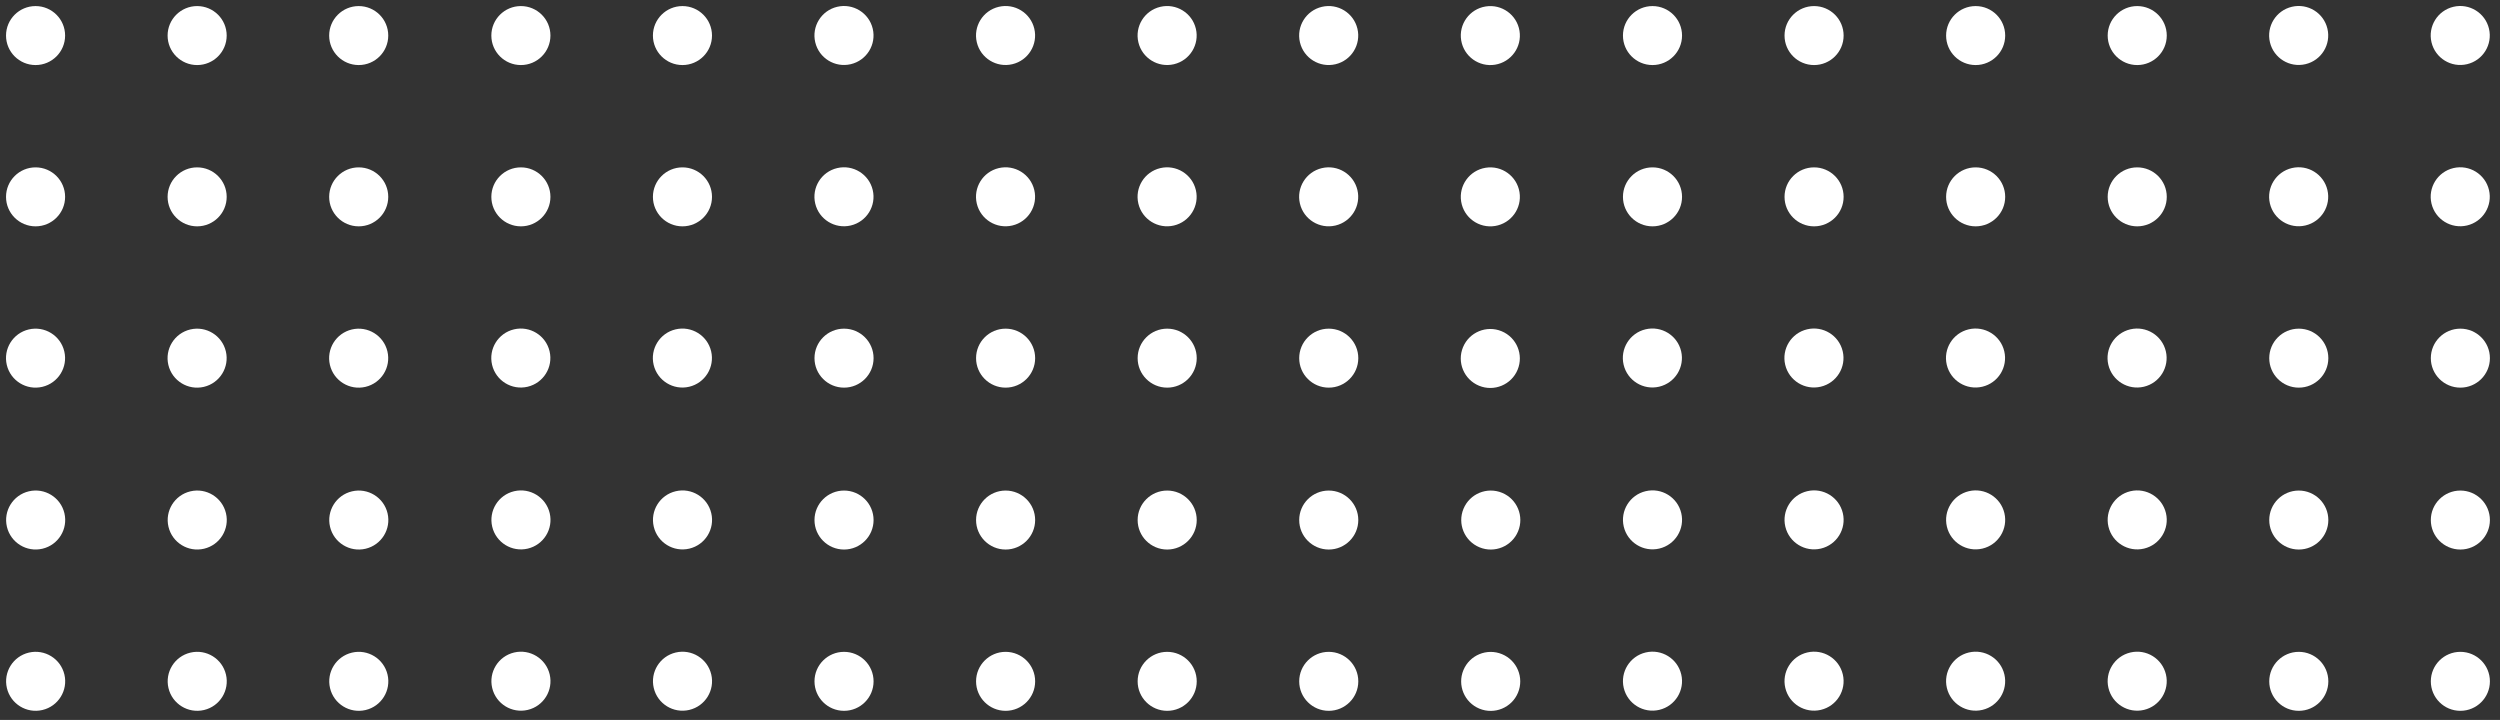 <?xml version="1.0" encoding="UTF-8"?> <svg xmlns="http://www.w3.org/2000/svg" width="316" height="91" viewBox="0 0 316 91" fill="none"><rect x="0" y="0" width="316" height="91" fill="#333333" stroke="none"/><path d="M311.833 8.114C313.839 7.64 315.082 5.633 314.608 3.629C314.134 1.626 312.123 0.385 310.116 0.858C308.109 1.331 306.867 3.339 307.34 5.342C307.814 7.346 309.826 8.587 311.833 8.114Z" fill="white"></path><path d="M291.411 8.112C293.418 7.639 294.66 5.631 294.187 3.628C293.713 1.624 291.701 0.383 289.694 0.857C287.688 1.33 286.445 3.337 286.919 5.341C287.393 7.344 289.404 8.585 291.411 8.112Z" fill="white"></path><path d="M270.145 8.223C272.207 8.223 273.879 6.554 273.879 4.495C273.879 2.437 272.207 0.768 270.145 0.768C268.082 0.768 266.411 2.437 266.411 4.495C266.411 6.554 268.082 8.223 270.145 8.223Z" fill="white"></path><path d="M249.722 8.223C251.784 8.223 253.456 6.554 253.456 4.495C253.456 2.437 251.784 0.768 249.722 0.768C247.66 0.768 245.988 2.437 245.988 4.495C245.988 6.554 247.66 8.223 249.722 8.223Z" fill="white"></path><path d="M229.299 8.223C231.361 8.223 233.033 6.554 233.033 4.495C233.033 2.437 231.361 0.768 229.299 0.768C227.237 0.768 225.565 2.437 225.565 4.495C225.565 6.554 227.237 8.223 229.299 8.223Z" fill="white"></path><path d="M208.876 8.223C210.938 8.223 212.61 6.554 212.61 4.495C212.61 2.437 210.938 0.768 208.876 0.768C206.814 0.768 205.142 2.437 205.142 4.495C205.142 6.554 206.814 8.223 208.876 8.223Z" fill="white"></path><path d="M188.977 8.177C191.013 7.847 192.395 5.932 192.065 3.9C191.735 1.868 189.817 0.488 187.781 0.818C185.745 1.147 184.363 3.062 184.693 5.094C185.024 7.126 186.942 8.506 188.977 8.177Z" fill="white"></path><path d="M168.804 8.12C170.811 7.647 172.054 5.639 171.58 3.635C171.106 1.632 169.095 0.391 167.088 0.864C165.081 1.337 163.838 3.345 164.312 5.349C164.786 7.352 166.797 8.593 168.804 8.12Z" fill="white"></path><path d="M148.382 8.118C150.389 7.645 151.632 5.637 151.158 3.634C150.684 1.63 148.673 0.39 146.666 0.863C144.659 1.336 143.416 3.343 143.89 5.347C144.364 7.35 146.375 8.591 148.382 8.118Z" fill="white"></path><path d="M127.96 8.116C129.967 7.643 131.21 5.635 130.736 3.632C130.262 1.629 128.251 0.388 126.244 0.861C124.237 1.334 122.994 3.342 123.468 5.345C123.942 7.349 125.953 8.589 127.96 8.116Z" fill="white"></path><path d="M107.538 8.114C109.545 7.641 110.788 5.634 110.314 3.63C109.84 1.627 107.829 0.386 105.822 0.859C103.815 1.332 102.572 3.34 103.046 5.343C103.52 7.347 105.531 8.587 107.538 8.114Z" fill="white"></path><path d="M86.263 8.223C88.326 8.223 89.997 6.554 89.997 4.495C89.997 2.437 88.326 0.768 86.263 0.768C84.201 0.768 82.529 2.437 82.529 4.495C82.529 6.554 84.201 8.223 86.263 8.223Z" fill="white"></path><path d="M65.841 8.223C67.903 8.223 69.575 6.554 69.575 4.495C69.575 2.437 67.903 0.768 65.841 0.768C63.778 0.768 62.106 2.437 62.106 4.495C62.106 6.554 63.778 8.223 65.841 8.223Z" fill="white"></path><path d="M45.341 8.223C47.404 8.223 49.075 6.554 49.075 4.495C49.075 2.437 47.404 0.768 45.341 0.768C43.279 0.768 41.607 2.437 41.607 4.495C41.607 6.554 43.279 8.223 45.341 8.223Z" fill="white"></path><path d="M24.919 8.223C26.981 8.223 28.653 6.554 28.653 4.495C28.653 2.437 26.981 0.768 24.919 0.768C22.857 0.768 21.185 2.437 21.185 4.495C21.185 6.554 22.857 8.223 24.919 8.223Z" fill="white"></path><path d="M4.496 8.223C6.558 8.223 8.23 6.554 8.23 4.495C8.23 2.437 6.558 0.768 4.496 0.768C2.434 0.768 0.762 2.437 0.762 4.495C0.762 6.554 2.434 8.223 4.496 8.223Z" fill="white"></path><path d="M311.831 28.5C313.838 28.027 315.081 26.02 314.607 24.016C314.133 22.012 312.122 20.772 310.115 21.245C308.108 21.718 306.865 23.726 307.339 25.729C307.813 27.733 309.824 28.973 311.831 28.5Z" fill="white"></path><path d="M291.409 28.498C293.416 28.026 294.659 26.018 294.185 24.014C293.711 22.011 291.7 20.77 289.693 21.243C287.686 21.716 286.443 23.724 286.917 25.727C287.391 27.731 289.402 28.972 291.409 28.498Z" fill="white"></path><path d="M270.145 28.61C272.207 28.61 273.879 26.942 273.879 24.883C273.879 22.824 272.207 21.155 270.145 21.155C268.082 21.155 266.411 22.824 266.411 24.883C266.411 26.942 268.082 28.61 270.145 28.61Z" fill="white"></path><path d="M249.722 28.61C251.784 28.61 253.456 26.942 253.456 24.883C253.456 22.824 251.784 21.155 249.722 21.155C247.66 21.155 245.988 22.824 245.988 24.883C245.988 26.942 247.66 28.61 249.722 28.61Z" fill="white"></path><path d="M229.299 28.61C231.361 28.61 233.033 26.942 233.033 24.883C233.033 22.824 231.361 21.155 229.299 21.155C227.237 21.155 225.565 22.824 225.565 24.883C225.565 26.942 227.237 28.61 229.299 28.61Z" fill="white"></path><path d="M208.876 28.61C210.938 28.61 212.61 26.942 212.61 24.883C212.61 22.824 210.938 21.155 208.876 21.155C206.814 21.155 205.142 22.824 205.142 24.883C205.142 26.942 206.814 28.61 208.876 28.61Z" fill="white"></path><path d="M188.976 28.564C191.012 28.234 192.394 26.32 192.064 24.288C191.733 22.256 189.815 20.875 187.78 21.205C185.744 21.535 184.362 23.45 184.692 25.482C185.022 27.514 186.94 28.894 188.976 28.564Z" fill="white"></path><path d="M168.802 28.506C170.809 28.033 172.052 26.025 171.578 24.022C171.104 22.018 169.093 20.778 167.086 21.251C165.079 21.724 163.836 23.732 164.31 25.735C164.784 27.738 166.795 28.979 168.802 28.506Z" fill="white"></path><path d="M148.38 28.505C150.387 28.032 151.63 26.024 151.156 24.02C150.682 22.017 148.671 20.776 146.664 21.249C144.657 21.722 143.414 23.73 143.888 25.734C144.362 27.737 146.373 28.978 148.38 28.505Z" fill="white"></path><path d="M127.958 28.503C129.965 28.03 131.208 26.022 130.734 24.019C130.26 22.015 128.249 20.775 126.242 21.248C124.235 21.721 122.992 23.728 123.466 25.732C123.94 27.735 125.951 28.976 127.958 28.503Z" fill="white"></path><path d="M107.536 28.501C109.543 28.028 110.786 26.02 110.312 24.017C109.838 22.014 107.827 20.773 105.82 21.246C103.813 21.719 102.57 23.727 103.044 25.73C103.518 27.734 105.529 28.974 107.536 28.501Z" fill="white"></path><path d="M86.263 28.61C88.326 28.61 89.997 26.942 89.997 24.883C89.997 22.824 88.326 21.155 86.263 21.155C84.201 21.155 82.529 22.824 82.529 24.883C82.529 26.942 84.201 28.61 86.263 28.61Z" fill="white"></path><path d="M65.841 28.61C67.903 28.61 69.575 26.942 69.575 24.883C69.575 22.824 67.903 21.155 65.841 21.155C63.778 21.155 62.106 22.824 62.106 24.883C62.106 26.942 63.778 28.61 65.841 28.61Z" fill="white"></path><path d="M45.341 28.61C47.404 28.61 49.075 26.942 49.075 24.883C49.075 22.824 47.404 21.155 45.341 21.155C43.279 21.155 41.607 22.824 41.607 24.883C41.607 26.942 43.279 28.61 45.341 28.61Z" fill="white"></path><path d="M24.919 28.61C26.981 28.61 28.653 26.942 28.653 24.883C28.653 22.824 26.981 21.155 24.919 21.155C22.857 21.155 21.185 22.824 21.185 24.883C21.185 26.942 22.857 28.61 24.919 28.61Z" fill="white"></path><path d="M4.496 28.61C6.558 28.61 8.23 26.942 8.23 24.883C8.23 22.824 6.558 21.155 4.496 21.155C2.434 21.155 0.762 22.824 0.762 24.883C0.762 26.942 2.434 28.61 4.496 28.61Z" fill="white"></path><path d="M310.99 48.998C313.052 48.998 314.724 47.329 314.724 45.27C314.724 43.211 313.052 41.542 310.99 41.542C308.928 41.542 307.256 43.211 307.256 45.27C307.256 47.329 308.928 48.998 310.99 48.998Z" fill="white"></path><path d="M290.567 48.998C292.629 48.998 294.301 47.329 294.301 45.27C294.301 43.211 292.629 41.542 290.567 41.542C288.505 41.542 286.833 43.211 286.833 45.27C286.833 47.329 288.505 48.998 290.567 48.998Z" fill="white"></path><path d="M270.985 48.883C272.992 48.41 274.235 46.402 273.761 44.399C273.287 42.395 271.276 41.155 269.269 41.628C267.262 42.101 266.019 44.108 266.493 46.112C266.967 48.115 268.978 49.356 270.985 48.883Z" fill="white"></path><path d="M250.563 48.882C252.57 48.409 253.813 46.401 253.339 44.398C252.865 42.394 250.854 41.154 248.847 41.627C246.84 42.1 245.597 44.107 246.071 46.111C246.545 48.114 248.556 49.355 250.563 48.882Z" fill="white"></path><path d="M230.141 48.88C232.148 48.407 233.391 46.399 232.917 44.396C232.443 42.392 230.432 41.151 228.425 41.625C226.418 42.098 225.175 44.105 225.649 46.109C226.123 48.112 228.134 49.353 230.141 48.88Z" fill="white"></path><path d="M209.719 48.878C211.726 48.405 212.969 46.398 212.495 44.394C212.021 42.391 210.01 41.15 208.003 41.623C205.996 42.096 204.753 44.104 205.227 46.107C205.701 48.111 207.712 49.352 209.719 48.878Z" fill="white"></path><path d="M191.825 46.738C192.614 44.836 191.709 42.655 189.804 41.867C187.899 41.08 185.714 41.983 184.925 43.885C184.136 45.787 185.041 47.967 186.946 48.755C188.851 49.543 191.036 48.64 191.825 46.738Z" fill="white"></path><path d="M167.954 48.998C170.016 48.998 171.688 47.329 171.688 45.27C171.688 43.211 170.016 41.542 167.954 41.542C165.892 41.542 164.22 43.211 164.22 45.27C164.22 47.329 165.892 48.998 167.954 48.998Z" fill="white"></path><path d="M147.532 48.998C149.594 48.998 151.266 47.329 151.266 45.27C151.266 43.211 149.594 41.542 147.532 41.542C145.47 41.542 143.798 43.211 143.798 45.27C143.798 47.329 145.47 48.998 147.532 48.998Z" fill="white"></path><path d="M127.109 48.998C129.171 48.998 130.843 47.329 130.843 45.27C130.843 43.211 129.171 41.542 127.109 41.542C125.047 41.542 123.375 43.211 123.375 45.27C123.375 47.329 125.047 48.998 127.109 48.998Z" fill="white"></path><path d="M106.686 48.998C108.748 48.998 110.42 47.329 110.42 45.27C110.42 43.211 108.748 41.542 106.686 41.542C104.624 41.542 102.952 43.211 102.952 45.27C102.952 47.329 104.624 48.998 106.686 48.998Z" fill="white"></path><path d="M87.112 48.886C89.119 48.413 90.362 46.405 89.888 44.402C89.414 42.398 87.403 41.158 85.396 41.631C83.389 42.104 82.146 44.111 82.62 46.115C83.094 48.118 85.105 49.359 87.112 48.886Z" fill="white"></path><path d="M66.69 48.885C68.697 48.411 69.94 46.404 69.466 44.4C68.992 42.397 66.981 41.156 64.974 41.629C62.967 42.102 61.724 44.11 62.198 46.114C62.672 48.117 64.683 49.358 66.69 48.885Z" fill="white"></path><path d="M46.194 48.9C48.201 48.427 49.444 46.42 48.97 44.416C48.496 42.413 46.485 41.172 44.478 41.645C42.471 42.118 41.228 44.126 41.702 46.129C42.176 48.133 44.187 49.373 46.194 48.9Z" fill="white"></path><path d="M25.772 48.899C27.779 48.426 29.022 46.418 28.548 44.414C28.074 42.411 26.063 41.17 24.056 41.643C22.049 42.117 20.806 44.124 21.28 46.128C21.754 48.131 23.765 49.372 25.772 48.899Z" fill="white"></path><path d="M5.35 48.897C7.357 48.424 8.6 46.416 8.126 44.413C7.652 42.409 5.641 41.169 3.634 41.642C1.627 42.115 0.384 44.122 0.858 46.126C1.332 48.129 3.343 49.37 5.35 48.897Z" fill="white"></path><path d="M310.99 69.461C313.052 69.461 314.724 67.792 314.724 65.733C314.724 63.675 313.052 62.006 310.99 62.006C308.928 62.006 307.256 63.675 307.256 65.733C307.256 67.792 308.928 69.461 310.99 69.461Z" fill="white"></path><path d="M290.567 69.461C292.629 69.461 294.301 67.792 294.301 65.733C294.301 63.675 292.629 62.006 290.567 62.006C288.505 62.006 286.833 63.675 286.833 65.733C286.833 67.792 288.505 69.461 290.567 69.461Z" fill="white"></path><path d="M271.001 69.344C273.008 68.871 274.251 66.863 273.777 64.86C273.303 62.856 271.292 61.616 269.285 62.089C267.278 62.562 266.035 64.57 266.509 66.573C266.983 68.576 268.994 69.817 271.001 69.344Z" fill="white"></path><path d="M250.579 69.342C252.586 68.869 253.829 66.862 253.355 64.858C252.881 62.855 250.87 61.614 248.863 62.087C246.856 62.56 245.613 64.568 246.087 66.571C246.561 68.575 248.572 69.815 250.579 69.342Z" fill="white"></path><path d="M230.157 69.341C232.164 68.868 233.407 66.86 232.933 64.856C232.459 62.853 230.448 61.612 228.441 62.085C226.434 62.558 225.191 64.566 225.665 66.57C226.139 68.573 228.15 69.814 230.157 69.341Z" fill="white"></path><path d="M209.735 69.339C211.742 68.866 212.985 66.858 212.511 64.855C212.037 62.851 210.026 61.611 208.019 62.084C206.012 62.557 204.769 64.564 205.243 66.568C205.717 68.571 207.728 69.812 209.735 69.339Z" fill="white"></path><path d="M191.885 67.161C192.675 65.259 191.77 63.079 189.865 62.291C187.959 61.503 185.775 62.406 184.986 64.308C184.196 66.21 185.101 68.391 187.006 69.179C188.912 69.967 191.096 69.063 191.885 67.161Z" fill="white"></path><path d="M167.954 69.461C170.016 69.461 171.688 67.792 171.688 65.733C171.688 63.675 170.016 62.006 167.954 62.006C165.892 62.006 164.22 63.675 164.22 65.733C164.22 67.792 165.892 69.461 167.954 69.461Z" fill="white"></path><path d="M147.532 69.461C149.594 69.461 151.266 67.792 151.266 65.733C151.266 63.675 149.594 62.006 147.532 62.006C145.47 62.006 143.798 63.675 143.798 65.733C143.798 67.792 145.47 69.461 147.532 69.461Z" fill="white"></path><path d="M127.109 69.461C129.171 69.461 130.843 67.792 130.843 65.733C130.843 63.675 129.171 62.006 127.109 62.006C125.047 62.006 123.375 63.675 123.375 65.733C123.375 67.792 125.047 69.461 127.109 69.461Z" fill="white"></path><path d="M106.686 69.461C108.748 69.461 110.42 67.792 110.42 65.733C110.42 63.675 108.748 62.006 106.686 62.006C104.624 62.006 102.952 63.675 102.952 65.733C102.952 67.792 104.624 69.461 106.686 69.461Z" fill="white"></path><path d="M87.128 69.347C89.135 68.874 90.378 66.866 89.904 64.863C89.43 62.859 87.419 61.619 85.412 62.092C83.405 62.565 82.162 64.572 82.636 66.576C83.11 68.579 85.121 69.82 87.128 69.347Z" fill="white"></path><path d="M66.707 69.345C68.713 68.872 69.956 66.865 69.482 64.861C69.008 62.858 66.997 61.617 64.99 62.09C62.983 62.563 61.741 64.571 62.215 66.574C62.688 68.578 64.7 69.818 66.707 69.345Z" fill="white"></path><path d="M46.21 69.361C48.217 68.888 49.46 66.88 48.986 64.877C48.512 62.873 46.501 61.633 44.494 62.106C42.487 62.579 41.244 64.586 41.718 66.59C42.192 68.593 44.203 69.834 46.21 69.361Z" fill="white"></path><path d="M25.788 69.359C27.795 68.886 29.038 66.879 28.564 64.875C28.09 62.872 26.079 61.631 24.072 62.104C22.065 62.577 20.822 64.585 21.296 66.588C21.77 68.592 23.781 69.832 25.788 69.359Z" fill="white"></path><path d="M5.366 69.358C7.373 68.885 8.615 66.877 8.142 64.873C7.668 62.87 5.657 61.629 3.65 62.102C1.643 62.575 0.4 64.583 0.874 66.587C1.348 68.59 3.359 69.831 5.366 69.358Z" fill="white"></path><path d="M310.99 89.848C313.052 89.848 314.724 88.18 314.724 86.121C314.724 84.062 313.052 82.393 310.99 82.393C308.928 82.393 307.256 84.062 307.256 86.121C307.256 88.18 308.928 89.848 310.99 89.848Z" fill="white"></path><path d="M290.567 89.848C292.629 89.848 294.301 88.18 294.301 86.121C294.301 84.062 292.629 82.393 290.567 82.393C288.505 82.393 286.833 84.062 286.833 86.121C286.833 88.18 288.505 89.848 290.567 89.848Z" fill="white"></path><path d="M271 89.731C273.006 89.257 274.249 87.25 273.775 85.246C273.301 83.243 271.29 82.002 269.283 82.475C267.276 82.948 266.034 84.956 266.507 86.959C266.981 88.963 268.993 90.204 271 89.731Z" fill="white"></path><path d="M250.577 89.729C252.584 89.256 253.827 87.248 253.353 85.245C252.879 83.241 250.868 82.001 248.861 82.474C246.854 82.947 245.611 84.954 246.085 86.958C246.559 88.961 248.57 90.202 250.577 89.729Z" fill="white"></path><path d="M230.155 89.727C232.162 89.254 233.405 87.247 232.931 85.243C232.457 83.24 230.446 81.999 228.439 82.472C226.432 82.945 225.189 84.953 225.663 86.956C226.137 88.96 228.148 90.2 230.155 89.727Z" fill="white"></path><path d="M209.733 89.726C211.74 89.253 212.983 87.245 212.509 85.242C212.035 83.238 210.024 81.998 208.017 82.471C206.01 82.944 204.767 84.951 205.241 86.955C205.715 88.958 207.726 90.199 209.733 89.726Z" fill="white"></path><path d="M191.875 87.556C192.664 85.654 191.76 83.474 189.854 82.686C187.949 81.898 185.765 82.801 184.975 84.703C184.186 86.605 185.091 88.786 186.996 89.573C188.902 90.361 191.086 89.458 191.875 87.556Z" fill="white"></path><path d="M167.954 89.848C170.016 89.848 171.688 88.18 171.688 86.121C171.688 84.062 170.016 82.393 167.954 82.393C165.892 82.393 164.22 84.062 164.22 86.121C164.22 88.18 165.892 89.848 167.954 89.848Z" fill="white"></path><path d="M147.532 89.848C149.594 89.848 151.266 88.18 151.266 86.121C151.266 84.062 149.594 82.393 147.532 82.393C145.47 82.393 143.798 84.062 143.798 86.121C143.798 88.18 145.47 89.848 147.532 89.848Z" fill="white"></path><path d="M127.109 89.848C129.171 89.848 130.843 88.18 130.843 86.121C130.843 84.062 129.171 82.393 127.109 82.393C125.047 82.393 123.375 84.062 123.375 86.121C123.375 88.18 125.047 89.848 127.109 89.848Z" fill="white"></path><path d="M106.686 89.848C108.748 89.848 110.42 88.18 110.42 86.121C110.42 84.062 108.748 82.393 106.686 82.393C104.624 82.393 102.952 84.062 102.952 86.121C102.952 88.18 104.624 89.848 106.686 89.848Z" fill="white"></path><path d="M87.127 89.733C89.134 89.26 90.377 87.253 89.903 85.249C89.429 83.246 87.418 82.005 85.411 82.478C83.404 82.951 82.161 84.959 82.635 86.962C83.109 88.966 85.12 90.207 87.127 89.733Z" fill="white"></path><path d="M66.705 89.732C68.712 89.259 69.954 87.251 69.481 85.248C69.007 83.244 66.995 82.003 64.988 82.476C62.981 82.95 61.739 84.957 62.213 86.961C62.687 88.964 64.698 90.205 66.705 89.732Z" fill="white"></path><path d="M46.209 89.748C48.215 89.275 49.458 87.267 48.984 85.263C48.511 83.26 46.499 82.019 44.492 82.492C42.485 82.965 41.243 84.973 41.717 86.977C42.19 88.98 44.202 90.221 46.209 89.748Z" fill="white"></path><path d="M25.787 89.746C27.794 89.273 29.036 87.265 28.562 85.262C28.089 83.258 26.077 82.017 24.07 82.491C22.064 82.964 20.821 84.971 21.295 86.975C21.768 88.978 23.78 90.219 25.787 89.746Z" fill="white"></path><path d="M5.364 89.744C7.371 89.271 8.614 87.264 8.14 85.26C7.666 83.257 5.655 82.016 3.648 82.489C1.641 82.962 0.398 84.97 0.872 86.973C1.346 88.977 3.357 90.218 5.364 89.744Z" fill="white"></path></svg> 
